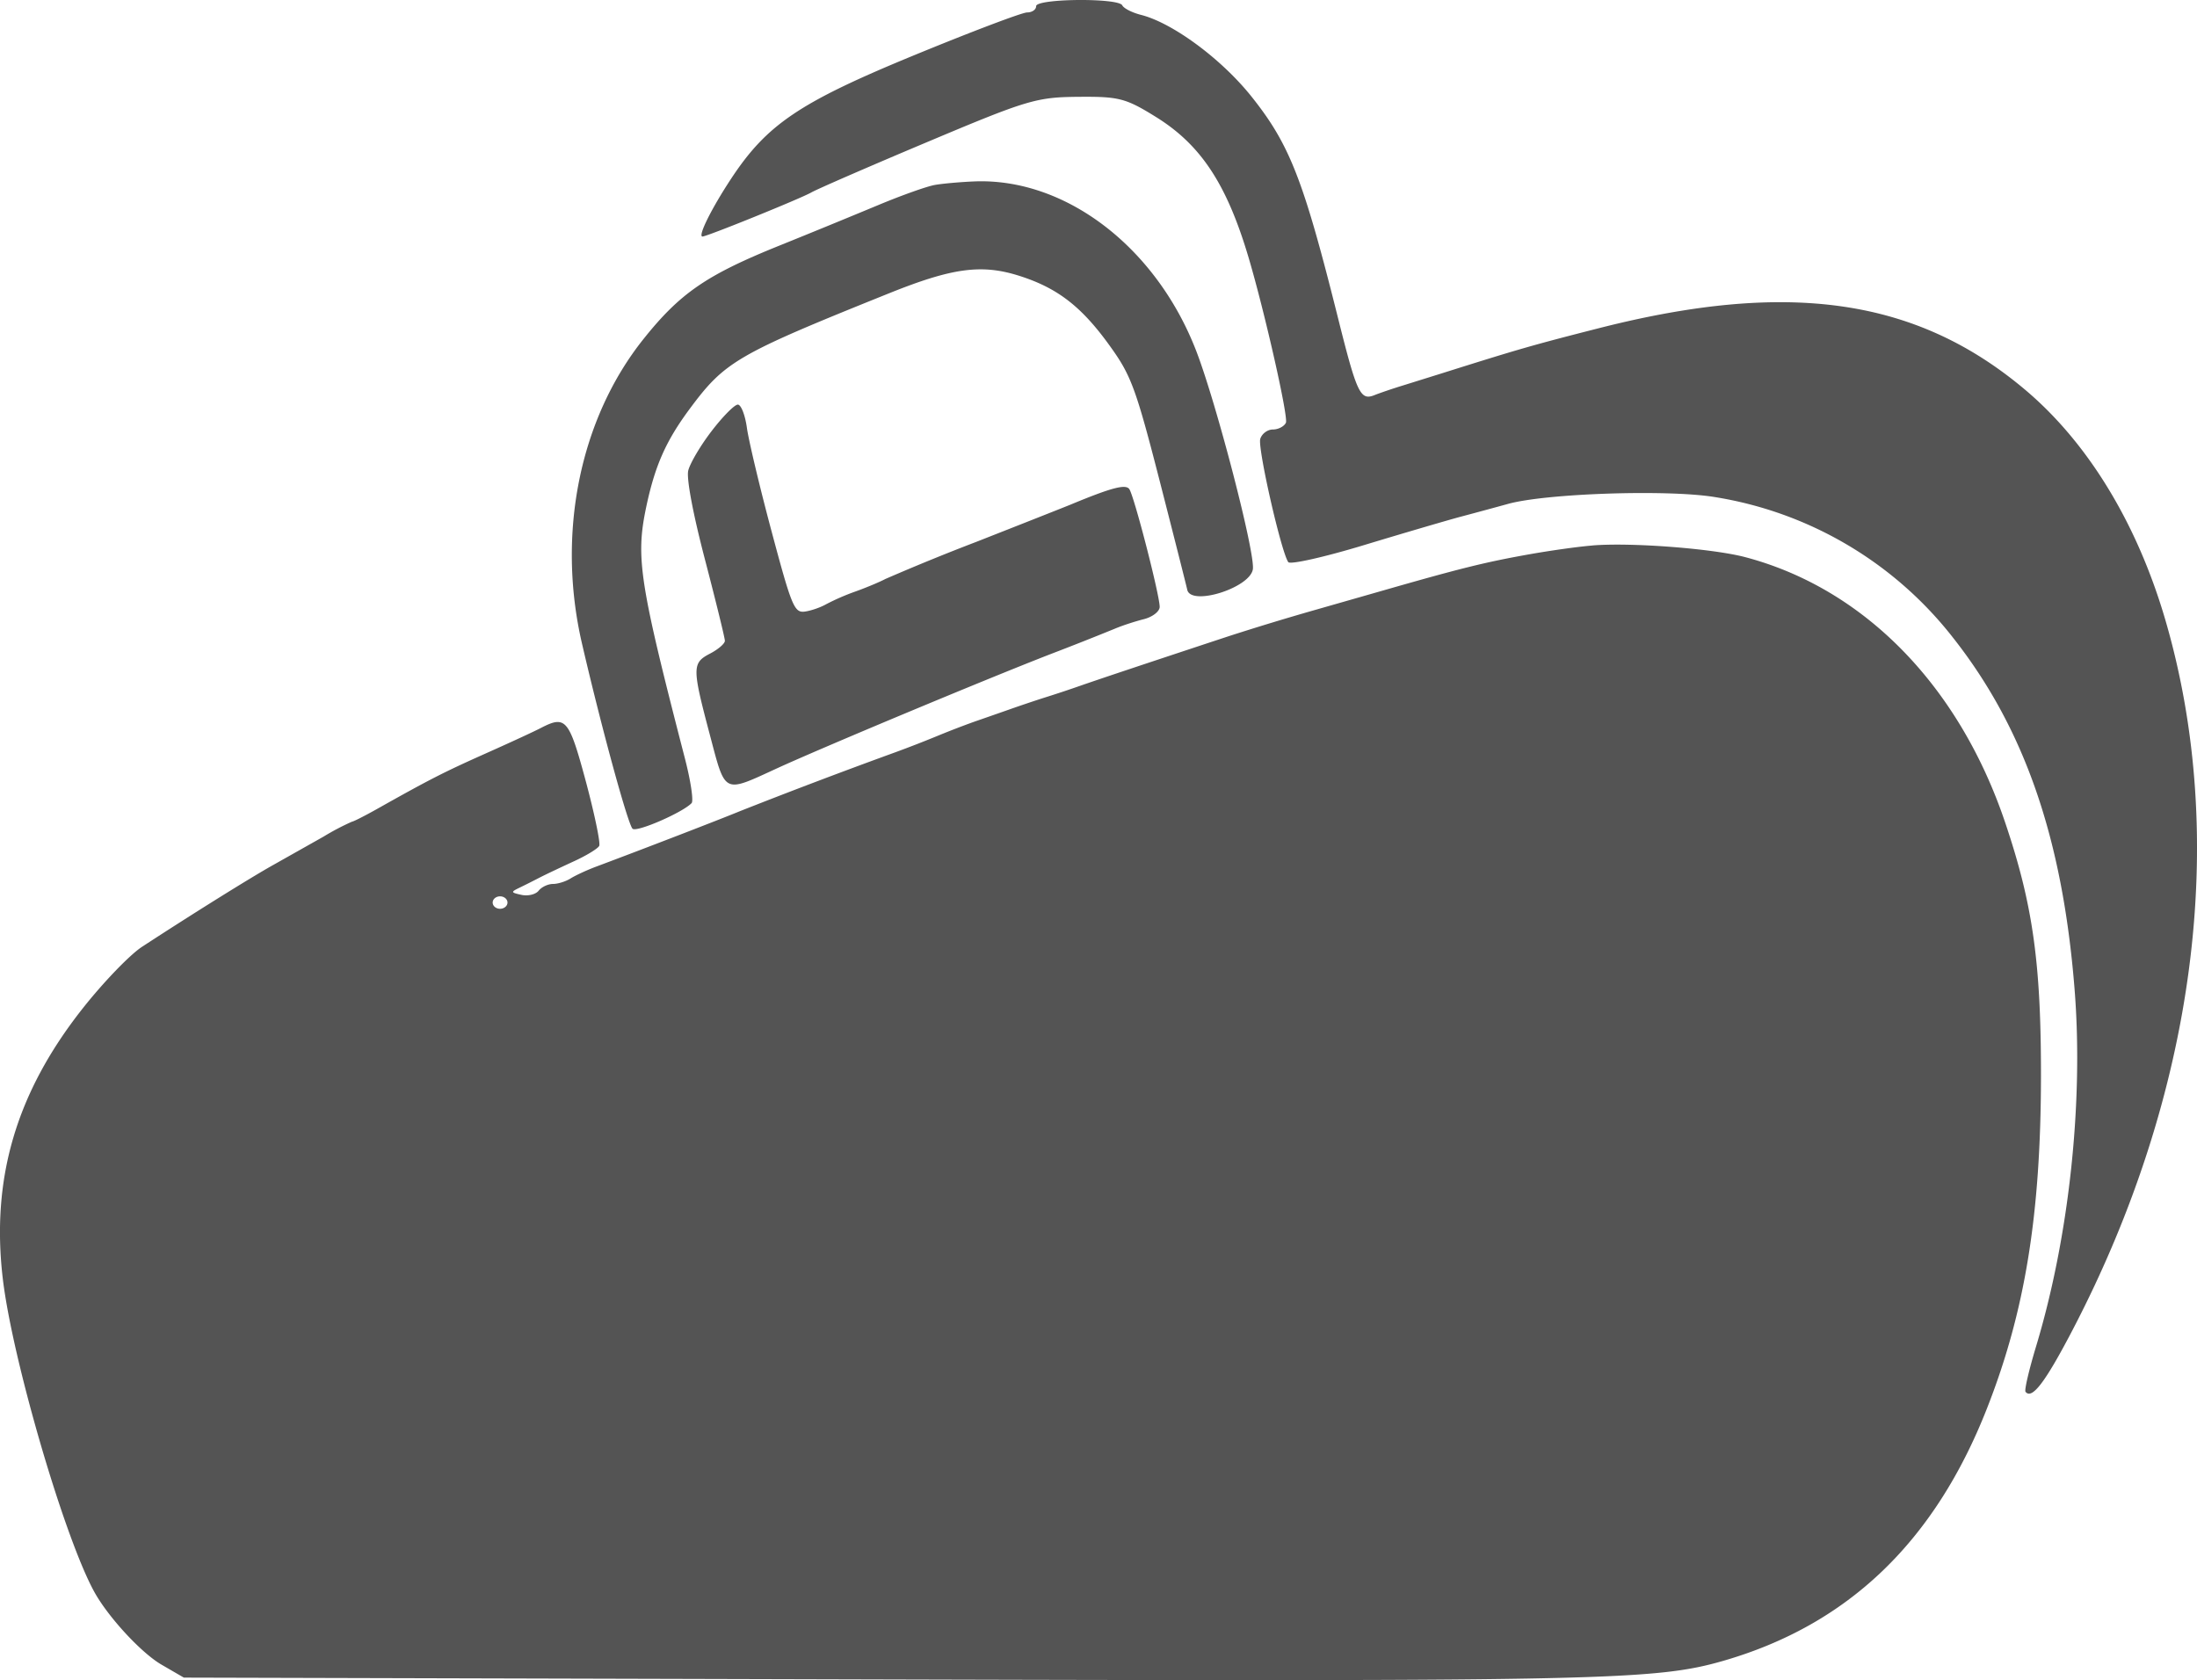 <svg width="353" height="270" viewBox="0 0 353 270" fill="none" xmlns="http://www.w3.org/2000/svg"><path fill-rule="evenodd" clip-rule="evenodd" d="M166.48 1c0 .54-.65 1-1.45 1-.8 0-8.97 3.1-18.16 6.88-18.41 7.58-23.63 11.1-29.38 19.81-3.2 4.85-5.41 9.32-4.62 9.32.72 0 15.8-6.11 17.5-7.09.86-.5 9.26-4.16 18.65-8.11 16-6.74 17.51-7.2 24.23-7.25 6.54-.06 7.62.22 12.47 3.23 7.26 4.5 11.42 10.84 14.93 22.72 2.63 8.92 6.38 25.56 5.96 26.43-.3.6-1.23 1.08-2.1 1.08-.85 0-1.77.68-2.02 1.52-.44 1.44 3.34 18.1 4.5 19.79.3.44 5.86-.81 12.36-2.79 6.51-1.97 13.44-4 15.4-4.52 1.97-.52 5.36-1.44 7.54-2.04 6.03-1.68 25.34-2.34 33.06-1.13a60.69 60.69 0 0 1 38.43 22.6c11.48 14.56 17.6 32.2 19.54 56.4 1.47 18.23-.87 39.93-6.18 57.53-1.13 3.75-1.9 7.02-1.69 7.28 1.03 1.29 3.16-1.51 7.53-9.88 19.81-37.96 25.19-79.05 14.93-114.17-4.55-15.57-12.51-28.6-22.67-37.1-17.4-14.59-37.89-17.52-68.26-9.79-10.86 2.77-12.83 3.34-25.4 7.3l-6.15 1.92c-1.64.5-3.72 1.21-4.62 1.57-2.25.88-2.8-.3-5.85-12.5-5.56-22.22-7.75-27.81-13.9-35.52-4.83-6.04-12.66-11.82-17.74-13.1-1.42-.36-2.77-1.05-3-1.53-.61-1.23-13.84-1.1-13.84.13Zm-16.27 28.72c-1.31.23-5.42 1.7-9.13 3.25-5.29 2.2-10.58 4.37-15.88 6.51-11.7 4.72-15.93 7.63-21.83 15.03-10.24 12.85-13.95 31.26-9.86 48.91 3.15 13.6 7.4 29.13 8.13 29.76.69.6 8.08-2.63 9.48-4.12.34-.36-.14-3.55-1.05-7.09-7.35-28.44-7.95-32.34-6.25-40.45 1.4-6.65 3.16-10.64 6.97-15.78 5.7-7.68 7.53-8.74 32.04-18.6 10.26-4.13 14.95-4.75 21.08-2.77 6.14 1.98 10 5.01 14.6 11.48 3.23 4.51 4.05 6.76 7.8 21.36 2.3 8.97 4.3 16.88 4.45 17.57.6 2.67 10.07-.3 10.54-3.3.4-2.57-5.82-26.58-9.09-35.06-6.43-16.67-20.95-27.8-35.56-27.27-2.23.09-5.13.34-6.44.57Zm-35.87 39.55c-1.8 2.34-3.48 5.2-3.76 6.36-.3 1.28.77 6.95 2.7 14.33 1.75 6.71 3.19 12.57 3.19 13.02 0 .44-1.07 1.37-2.38 2.05-2.9 1.51-2.9 2.24-.05 13 2.57 9.7 2.07 9.45 10.85 5.42 7.58-3.47 33.9-14.46 43.97-18.36a515.4 515.4 0 0 0 10.32-4.08c1.1-.47 3.15-1.14 4.57-1.5 1.42-.35 2.58-1.25 2.58-1.99 0-1.88-4.1-17.8-4.88-18.92-.58-.84-2.86-.24-9.41 2.48-1.1.45-7.88 3.13-15.08 5.96a356.25 356.25 0 0 0-14.7 6c-.86.46-3 1.36-4.75 1.99a36.83 36.83 0 0 0-4.77 2.07c-.87.5-2.41 1.04-3.42 1.18-1.69.23-2.12-.82-5.31-12.75-1.92-7.16-3.71-14.7-4-16.76-.28-2.06-.94-3.75-1.46-3.75-.53 0-2.42 1.91-4.21 4.25Zm141.45 18.4c-2.18.17-6.65.8-9.92 1.38-7.12 1.26-11.14 2.25-24.02 5.95l-10.91 3.12a427.62 427.62 0 0 0-13.5 4.11c-13.5 4.46-21.19 7.03-23.81 7.95a191.3 191.3 0 0 1-5.56 1.85c-1.53.48-4.2 1.38-5.95 2a1129 1129 0 0 1-5.56 1.94 139.8 139.8 0 0 0-5.96 2.3 189 189 0 0 1-6.74 2.62 973.58 973.58 0 0 0-25.01 9.48c-3.15 1.3-15.06 5.9-23.02 8.88-1.53.57-3.4 1.44-4.16 1.92-.76.48-2.03.88-2.82.88s-1.82.48-2.3 1.08c-.47.6-1.7.9-2.74.68-1.77-.39-1.78-.46-.29-1.18 1.07-.52 2.12-1.05 3.18-1.6.87-.45 3.3-1.6 5.38-2.56 2.1-.95 3.98-2.1 4.2-2.54.22-.46-.75-5.12-2.15-10.36-2.7-10.02-3.22-10.65-7.2-8.6-1 .53-5.03 2.39-8.96 4.14-6.75 3.02-8.83 4.08-17.46 8.93-1.96 1.1-3.74 2-3.95 2a39.9 39.9 0 0 0-4.57 2.4l-8.16 4.6c-3.74 2.1-13 7.88-21.04 13.13-1.96 1.29-6.26 5.76-9.55 9.94C2.6 175.61-1.45 189.38.45 205.49c1.55 13.09 10.03 42.03 14.8 50.5 2.28 4.03 7.47 9.63 10.67 11.5l3.62 2.1 114.32.3c113.44.31 122.23.11 132.97-2.98 20.07-5.78 34.01-19.12 42.44-40.62 6.1-15.53 8.63-31.13 8.66-53.23.02-18.3-1.3-27.71-5.76-40.9-7.43-22.02-22.7-37.6-41.77-42.63-5.27-1.39-18.45-2.39-24.6-1.87ZM81.54 145.04c0 .55-.54 1-1.2 1-.65 0-1.18-.45-1.18-1s.53-1 1.19-1c.65 0 1.19.45 1.19 1Z" fill="#545454"/></svg>